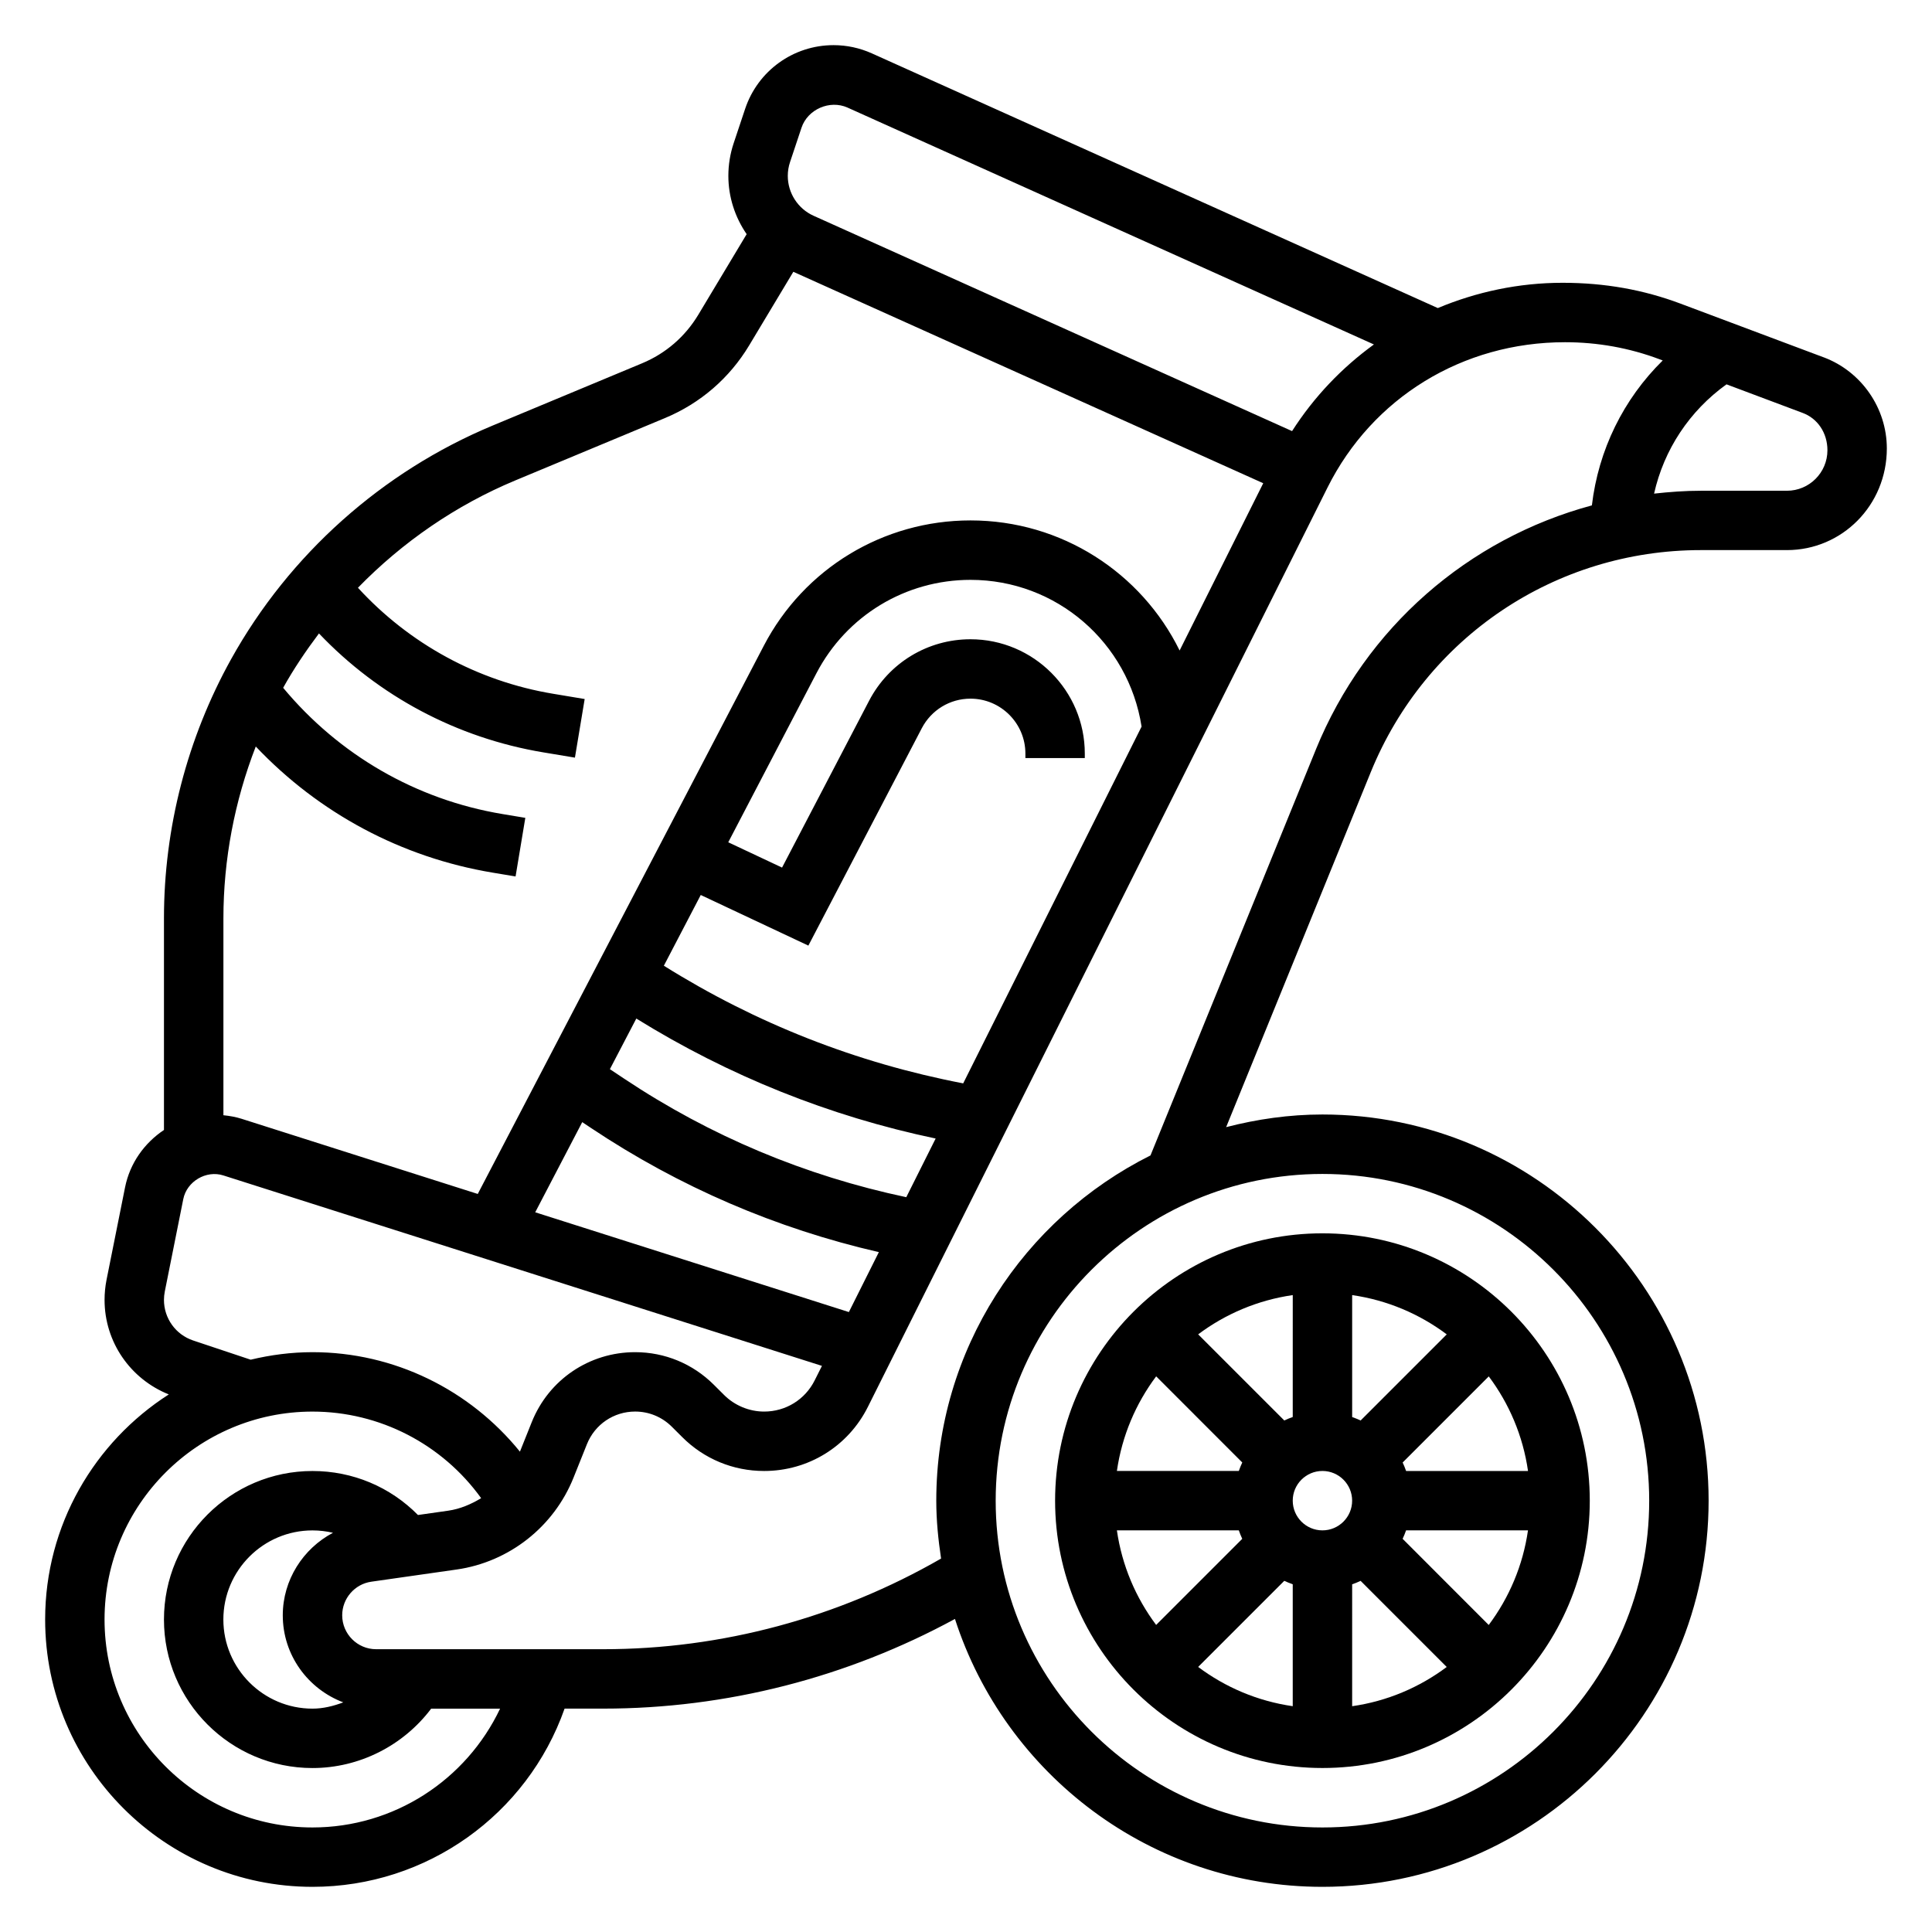 <?xml version="1.0" encoding="UTF-8"?>
<!-- Uploaded to: SVG Repo, www.svgrepo.com, Generator: SVG Repo Mixer Tools -->
<svg fill="#000000" width="800px" height="800px" version="1.1" viewBox="144 144 512 512" xmlns="http://www.w3.org/2000/svg">
 <g>
  <path d="m494.46 612.54c39.062 0 70.848-31.781 70.848-70.848 0-39.07-31.789-70.848-70.848-70.848-39.062 0-70.848 31.781-70.848 70.848 0 39.07 31.789 70.848 70.848 70.848zm0-78.719c4.336 0 7.871 3.527 7.871 7.871s-3.535 7.871-7.871 7.871c-4.336 0-7.871-3.527-7.871-7.871 0-4.348 3.535-7.871 7.871-7.871zm-10.113 29.117c0.73 0.348 1.48 0.637 2.242 0.914v32.309c-9.312-1.34-17.863-5.008-25.066-10.406zm17.988 0.922c0.77-0.277 1.52-0.566 2.242-0.914l22.82 22.82c-7.203 5.394-15.75 9.062-25.062 10.398zm13.375-12.055c0.348-0.73 0.645-1.48 0.914-2.242h32.309c-1.34 9.312-5.008 17.863-10.406 25.074zm0.918-17.984c-0.277-0.77-0.566-1.52-0.914-2.242l22.82-22.82c5.398 7.203 9.07 15.762 10.406 25.074l-32.312-0.004zm-12.051-13.375c-0.73-0.348-1.48-0.637-2.242-0.914v-32.316c9.312 1.34 17.863 5.008 25.066 10.406zm-17.988-0.922c-0.77 0.277-1.52 0.566-2.242 0.914l-22.82-22.82c7.203-5.398 15.75-9.062 25.066-10.406zm-13.375 12.051c-0.348 0.73-0.645 1.48-0.914 2.242l-32.312 0.004c1.34-9.312 5.008-17.863 10.406-25.074zm-0.918 17.988c0.277 0.77 0.566 1.52 0.914 2.242l-22.82 22.82c-5.394-7.199-9.062-15.75-10.402-25.062z"/>
  <path d="m627.3 238.7-37.977-14.246c-9.754-3.66-20.035-5.512-31.211-5.512-11.637 0-22.805 2.402-33.078 6.699l-150-67.504c-3.219-1.438-6.629-2.172-10.137-2.172-10.652 0-20.066 6.785-23.434 16.895l-3.039 9.109c-0.93 2.793-1.402 5.699-1.402 8.641 0 5.629 1.777 10.973 4.848 15.445l-12.809 21.348c-3.488 5.809-8.637 10.266-14.895 12.871l-39.66 16.523c-29.27 12.203-53.859 34.172-69.258 61.883-11.641 20.965-17.797 44.723-17.797 68.699v56.074c-5.172 3.449-9.027 8.785-10.312 15.207l-4.914 24.535c-0.344 1.75-0.516 3.527-0.516 5.293 0 11.125 6.801 20.949 17.02 25.047-19.664 12.605-32.766 34.605-32.766 59.648 0 39.07 31.789 70.848 70.848 70.848 30.27 0 56.906-19.137 66.809-47.23h10.25c32.637 0 64.621-8.234 93.203-23.766 13.277 41.137 51.895 70.996 97.387 70.996 56.426 0 102.34-45.91 102.34-102.34 0-56.426-45.91-102.34-102.34-102.34-8.824 0-17.344 1.242-25.52 3.352l38.336-94.102c14.562-35.73 48.902-58.82 87.484-58.82h22.797c14.602 0 26.473-11.879 26.473-26.938 0-10.691-6.731-20.402-16.734-24.152zm-273.93-51.75 3.039-9.109c1.629-4.863 7.461-7.438 12.18-5.336l139.51 62.781c-8.492 6.164-15.863 13.863-21.688 22.961l-126.8-57.062c-4.156-1.867-6.84-6.023-6.84-10.574 0-1.242 0.199-2.477 0.598-3.66zm-141.59 154.88c16.695 17.625 38.543 29.395 62.805 33.434l6.047 1.008 2.582-15.531-6.047-1.008c-22.938-3.816-43.344-15.688-58.129-33.457 2.809-5.047 6.039-9.816 9.492-14.406 15.809 16.625 36.582 27.703 59.426 31.512l8.406 1.402 2.582-15.531-8.398-1.402c-20.004-3.336-38.094-13.258-51.688-28.086 11.801-12.113 25.977-21.891 41.707-28.449l39.66-16.523c9.383-3.914 17.105-10.586 22.332-19.293l11.684-19.469 124.53 56.031-22.16 44.328c-10.121-20.57-31.234-34.473-55.418-34.473-23.105 0-44.09 12.723-54.773 33.203l-75.809 145.29-62.613-19.926c-1.559-0.492-3.164-0.766-4.793-0.934v-52.168c0-15.594 2.957-31.07 8.578-45.555zm157.18 149.88-83.121-26.441 12.461-23.891 2.387 1.59c23.371 15.586 48.973 26.59 76.219 32.859zm15.215-30.441c-26.781-5.668-51.914-16.176-74.754-31.402l-3.793-2.527 7-13.414c24.52 15.191 51.121 25.875 79.328 31.797zm15.082-30.164c-28.301-5.434-54.922-15.895-79.328-31.18l9.777-18.742 28.52 13.414 30.062-57.617c2.523-4.828 7.457-7.828 12.898-7.828 8.027 0 14.555 6.527 14.555 14.559v1.188h15.742v-1.188c0.004-16.707-13.594-30.301-30.297-30.301-11.328 0-21.617 6.242-26.859 16.281l-23.074 44.227-14.258-6.707 23.371-44.801c7.969-15.266 23.613-24.742 40.82-24.742 22.797 0 41.863 16.602 45.344 38.887zm-204.06 68.141c-4.629-1.543-7.746-5.867-7.746-10.754 0-0.754 0.078-1.496 0.219-2.219l4.902-24.512c0.945-4.691 6.078-7.715 10.621-6.258l158.63 50.469-1.914 3.816c-2.547 5.121-7.688 8.293-13.41 8.293-3.945 0-7.816-1.605-10.621-4.41l-2.699-2.691c-5.574-5.562-12.988-8.641-20.867-8.641-12.137 0-22.898 7.281-27.402 18.555l-3.125 7.809c-13.32-16.445-33.379-26.363-54.973-26.363-5.644 0-11.109 0.73-16.383 1.992zm31.613 129.05c-30.387 0-55.105-24.727-55.105-55.105s24.719-55.105 55.105-55.105c17.855 0 34.418 8.668 44.699 22.945-2.668 1.605-5.559 2.867-8.738 3.32l-8.004 1.141c-7.356-7.457-17.305-11.66-27.957-11.66-21.703 0-39.359 17.656-39.359 39.359s17.656 39.359 39.359 39.359c12.414 0 24.074-5.945 31.457-15.742h18.262c-8.98 18.922-28.125 31.488-49.719 31.488zm8.164-33.152c-2.598 0.977-5.312 1.664-8.164 1.664-13.02 0-23.617-10.598-23.617-23.617 0-13.02 10.598-23.617 23.617-23.617 1.859 0 3.668 0.219 5.434 0.629-7.934 4.188-13.305 12.512-13.305 21.863 0 10.57 6.691 19.547 16.035 23.078zm346.08-53.441c0 47.742-38.848 86.594-86.594 86.594-47.742 0-86.594-38.848-86.594-86.594 0-47.742 38.848-86.594 86.594-86.594 47.746 0 86.594 38.848 86.594 86.594zm-88.355-199.02-43.809 107.52c-33.59 16.805-56.766 51.449-56.766 91.496 0 5.227 0.52 10.32 1.273 15.336-27.234 15.672-58.047 24.023-89.523 24.023h-60.199c-4.961 0-8.988-4.039-8.988-8.996 0-4.441 3.312-8.273 7.723-8.895l22.602-3.227c13.902-1.984 25.773-11.32 30.984-24.355l3.543-8.848c2.102-5.258 7.117-8.66 12.785-8.66 3.676 0 7.133 1.434 9.746 4.047l2.699 2.691c5.797 5.812 13.52 9.012 21.73 9.012 11.723 0 22.262-6.512 27.504-16.996l121.81-243.64c11.871-23.75 35.738-38.5 62.938-38.5 8.637 0 17.059 1.512 25.031 4.512l0.859 0.324c-10.414 10.242-17.035 23.711-18.773 38.406-32.68 8.812-59.938 32.266-73.172 64.746zm124.86-68.629h-22.797c-4.195 0-8.32 0.309-12.414 0.762 2.613-11.645 9.367-21.906 19.191-28.961l20.23 7.59c3.894 1.465 6.519 5.25 6.519 9.879 0 5.918-4.812 10.73-10.73 10.73z"/>
 </g>
</svg>
